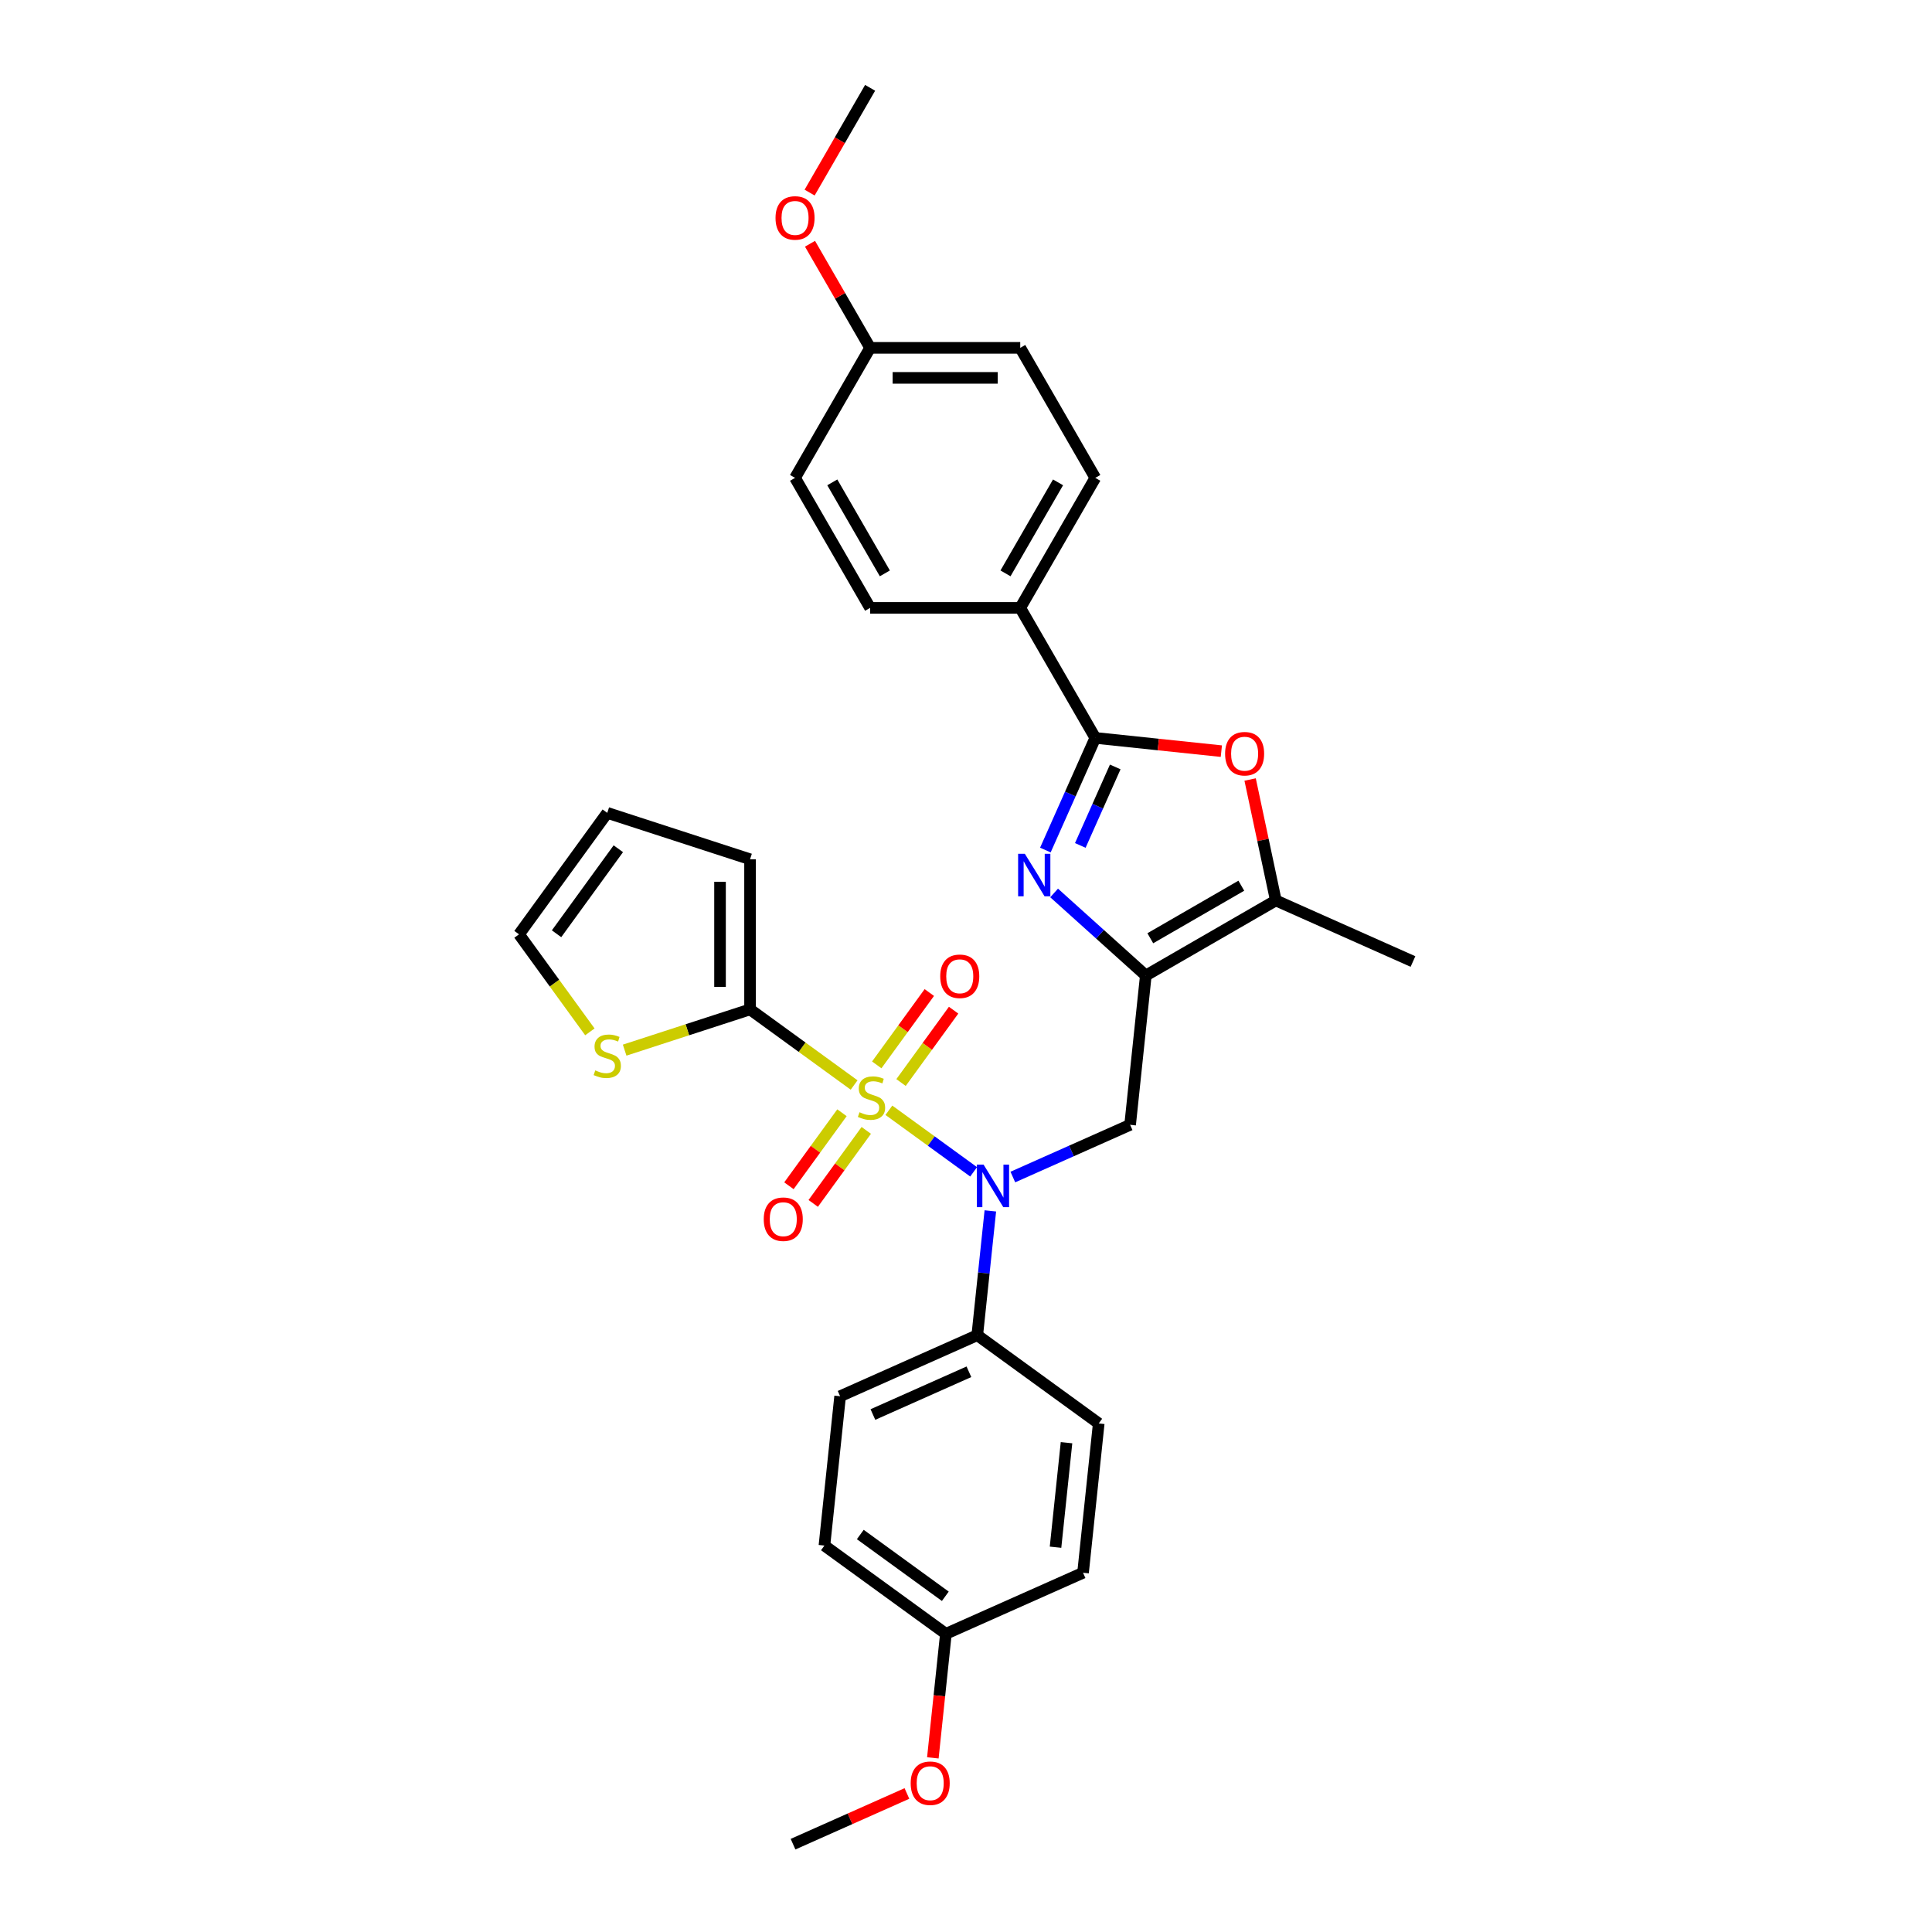 <?xml version='1.0' encoding='iso-8859-1'?>
<svg version='1.1' baseProfile='full'
              xmlns='http://www.w3.org/2000/svg'
                      xmlns:rdkit='http://www.rdkit.org/xml'
                      xmlns:xlink='http://www.w3.org/1999/xlink'
                  xml:space='preserve'
width='1000px' height='1000px' viewBox='0 0 1000 1000'>
<!-- END OF HEADER -->
<rect style='opacity:1.0;fill:#FFFFFF;stroke:none' width='1000' height='1000' x='0' y='0'> </rect>
<path class='bond-2' d='M 460.089,574.674 L 482.018,590.607' style='fill:none;fill-rule:evenodd;stroke:#CCCC00;stroke-width:6px;stroke-linecap:butt;stroke-linejoin:miter;stroke-opacity:1' />
<path class='bond-2' d='M 482.018,590.607 L 503.947,606.539' style='fill:none;fill-rule:evenodd;stroke:#0000FF;stroke-width:6px;stroke-linecap:butt;stroke-linejoin:miter;stroke-opacity:1' />
<path class='bond-4' d='M 442.092,561.599 L 415.158,542.03' style='fill:none;fill-rule:evenodd;stroke:#CCCC00;stroke-width:6px;stroke-linecap:butt;stroke-linejoin:miter;stroke-opacity:1' />
<path class='bond-4' d='M 415.158,542.03 L 388.224,522.461' style='fill:none;fill-rule:evenodd;stroke:#000000;stroke-width:6px;stroke-linecap:butt;stroke-linejoin:miter;stroke-opacity:1' />
<path class='bond-9' d='M 466.376,560.319 L 479.981,541.593' style='fill:none;fill-rule:evenodd;stroke:#CCCC00;stroke-width:6px;stroke-linecap:butt;stroke-linejoin:miter;stroke-opacity:1' />
<path class='bond-9' d='M 479.981,541.593 L 493.586,522.867' style='fill:none;fill-rule:evenodd;stroke:#FF0000;stroke-width:6px;stroke-linecap:butt;stroke-linejoin:miter;stroke-opacity:1' />
<path class='bond-9' d='M 453.803,551.184 L 467.408,532.458' style='fill:none;fill-rule:evenodd;stroke:#CCCC00;stroke-width:6px;stroke-linecap:butt;stroke-linejoin:miter;stroke-opacity:1' />
<path class='bond-9' d='M 467.408,532.458 L 481.013,513.732' style='fill:none;fill-rule:evenodd;stroke:#FF0000;stroke-width:6px;stroke-linecap:butt;stroke-linejoin:miter;stroke-opacity:1' />
<path class='bond-10' d='M 435.806,575.954 L 422.076,594.851' style='fill:none;fill-rule:evenodd;stroke:#CCCC00;stroke-width:6px;stroke-linecap:butt;stroke-linejoin:miter;stroke-opacity:1' />
<path class='bond-10' d='M 422.076,594.851 L 408.347,613.748' style='fill:none;fill-rule:evenodd;stroke:#FF0000;stroke-width:6px;stroke-linecap:butt;stroke-linejoin:miter;stroke-opacity:1' />
<path class='bond-10' d='M 448.379,585.089 L 434.65,603.986' style='fill:none;fill-rule:evenodd;stroke:#CCCC00;stroke-width:6px;stroke-linecap:butt;stroke-linejoin:miter;stroke-opacity:1' />
<path class='bond-10' d='M 434.65,603.986 L 420.92,622.883' style='fill:none;fill-rule:evenodd;stroke:#FF0000;stroke-width:6px;stroke-linecap:butt;stroke-linejoin:miter;stroke-opacity:1' />
<path class='bond-0' d='M 593.069,504.924 L 584.947,582.205' style='fill:none;fill-rule:evenodd;stroke:#000000;stroke-width:6px;stroke-linecap:butt;stroke-linejoin:miter;stroke-opacity:1' />
<path class='bond-1' d='M 593.069,504.924 L 569.34,483.557' style='fill:none;fill-rule:evenodd;stroke:#000000;stroke-width:6px;stroke-linecap:butt;stroke-linejoin:miter;stroke-opacity:1' />
<path class='bond-1' d='M 569.34,483.557 L 545.61,462.191' style='fill:none;fill-rule:evenodd;stroke:#0000FF;stroke-width:6px;stroke-linecap:butt;stroke-linejoin:miter;stroke-opacity:1' />
<path class='bond-7' d='M 593.069,504.924 L 660.366,466.07' style='fill:none;fill-rule:evenodd;stroke:#000000;stroke-width:6px;stroke-linecap:butt;stroke-linejoin:miter;stroke-opacity:1' />
<path class='bond-7' d='M 595.393,485.636 L 642.501,458.439' style='fill:none;fill-rule:evenodd;stroke:#000000;stroke-width:6px;stroke-linecap:butt;stroke-linejoin:miter;stroke-opacity:1' />
<path class='bond-3' d='M 541.085,439.981 L 554.007,410.959' style='fill:none;fill-rule:evenodd;stroke:#0000FF;stroke-width:6px;stroke-linecap:butt;stroke-linejoin:miter;stroke-opacity:1' />
<path class='bond-3' d='M 554.007,410.959 L 566.928,381.938' style='fill:none;fill-rule:evenodd;stroke:#000000;stroke-width:6px;stroke-linecap:butt;stroke-linejoin:miter;stroke-opacity:1' />
<path class='bond-3' d='M 559.16,437.596 L 568.205,417.281' style='fill:none;fill-rule:evenodd;stroke:#0000FF;stroke-width:6px;stroke-linecap:butt;stroke-linejoin:miter;stroke-opacity:1' />
<path class='bond-3' d='M 568.205,417.281 L 577.249,396.966' style='fill:none;fill-rule:evenodd;stroke:#000000;stroke-width:6px;stroke-linecap:butt;stroke-linejoin:miter;stroke-opacity:1' />
<path class='bond-5' d='M 524.246,609.231 L 554.596,595.718' style='fill:none;fill-rule:evenodd;stroke:#0000FF;stroke-width:6px;stroke-linecap:butt;stroke-linejoin:miter;stroke-opacity:1' />
<path class='bond-5' d='M 554.596,595.718 L 584.947,582.205' style='fill:none;fill-rule:evenodd;stroke:#000000;stroke-width:6px;stroke-linecap:butt;stroke-linejoin:miter;stroke-opacity:1' />
<path class='bond-12' d='M 512.597,626.758 L 509.216,658.926' style='fill:none;fill-rule:evenodd;stroke:#0000FF;stroke-width:6px;stroke-linecap:butt;stroke-linejoin:miter;stroke-opacity:1' />
<path class='bond-12' d='M 509.216,658.926 L 505.835,691.094' style='fill:none;fill-rule:evenodd;stroke:#000000;stroke-width:6px;stroke-linecap:butt;stroke-linejoin:miter;stroke-opacity:1' />
<path class='bond-11' d='M 566.928,381.938 L 528.074,314.641' style='fill:none;fill-rule:evenodd;stroke:#000000;stroke-width:6px;stroke-linecap:butt;stroke-linejoin:miter;stroke-opacity:1' />
<path class='bond-33' d='M 566.928,381.938 L 599.547,385.366' style='fill:none;fill-rule:evenodd;stroke:#000000;stroke-width:6px;stroke-linecap:butt;stroke-linejoin:miter;stroke-opacity:1' />
<path class='bond-33' d='M 599.547,385.366 L 632.165,388.794' style='fill:none;fill-rule:evenodd;stroke:#FF0000;stroke-width:6px;stroke-linecap:butt;stroke-linejoin:miter;stroke-opacity:1' />
<path class='bond-8' d='M 388.224,522.461 L 355.771,533.006' style='fill:none;fill-rule:evenodd;stroke:#000000;stroke-width:6px;stroke-linecap:butt;stroke-linejoin:miter;stroke-opacity:1' />
<path class='bond-8' d='M 355.771,533.006 L 323.318,543.55' style='fill:none;fill-rule:evenodd;stroke:#CCCC00;stroke-width:6px;stroke-linecap:butt;stroke-linejoin:miter;stroke-opacity:1' />
<path class='bond-13' d='M 388.224,522.461 L 388.224,444.754' style='fill:none;fill-rule:evenodd;stroke:#000000;stroke-width:6px;stroke-linecap:butt;stroke-linejoin:miter;stroke-opacity:1' />
<path class='bond-13' d='M 372.683,510.805 L 372.683,456.41' style='fill:none;fill-rule:evenodd;stroke:#000000;stroke-width:6px;stroke-linecap:butt;stroke-linejoin:miter;stroke-opacity:1' />
<path class='bond-6' d='M 647.061,403.473 L 653.713,434.771' style='fill:none;fill-rule:evenodd;stroke:#FF0000;stroke-width:6px;stroke-linecap:butt;stroke-linejoin:miter;stroke-opacity:1' />
<path class='bond-6' d='M 653.713,434.771 L 660.366,466.07' style='fill:none;fill-rule:evenodd;stroke:#000000;stroke-width:6px;stroke-linecap:butt;stroke-linejoin:miter;stroke-opacity:1' />
<path class='bond-26' d='M 660.366,466.07 L 731.355,497.676' style='fill:none;fill-rule:evenodd;stroke:#000000;stroke-width:6px;stroke-linecap:butt;stroke-linejoin:miter;stroke-opacity:1' />
<path class='bond-14' d='M 305.321,534.089 L 286.983,508.848' style='fill:none;fill-rule:evenodd;stroke:#CCCC00;stroke-width:6px;stroke-linecap:butt;stroke-linejoin:miter;stroke-opacity:1' />
<path class='bond-14' d='M 286.983,508.848 L 268.645,483.607' style='fill:none;fill-rule:evenodd;stroke:#000000;stroke-width:6px;stroke-linecap:butt;stroke-linejoin:miter;stroke-opacity:1' />
<path class='bond-16' d='M 528.074,314.641 L 566.928,247.344' style='fill:none;fill-rule:evenodd;stroke:#000000;stroke-width:6px;stroke-linecap:butt;stroke-linejoin:miter;stroke-opacity:1' />
<path class='bond-16' d='M 520.443,296.776 L 547.641,249.668' style='fill:none;fill-rule:evenodd;stroke:#000000;stroke-width:6px;stroke-linecap:butt;stroke-linejoin:miter;stroke-opacity:1' />
<path class='bond-17' d='M 528.074,314.641 L 450.367,314.641' style='fill:none;fill-rule:evenodd;stroke:#000000;stroke-width:6px;stroke-linecap:butt;stroke-linejoin:miter;stroke-opacity:1' />
<path class='bond-18' d='M 505.835,691.094 L 434.846,722.7' style='fill:none;fill-rule:evenodd;stroke:#000000;stroke-width:6px;stroke-linecap:butt;stroke-linejoin:miter;stroke-opacity:1' />
<path class='bond-18' d='M 501.508,710.032 L 451.815,732.157' style='fill:none;fill-rule:evenodd;stroke:#000000;stroke-width:6px;stroke-linecap:butt;stroke-linejoin:miter;stroke-opacity:1' />
<path class='bond-19' d='M 505.835,691.094 L 568.701,736.769' style='fill:none;fill-rule:evenodd;stroke:#000000;stroke-width:6px;stroke-linecap:butt;stroke-linejoin:miter;stroke-opacity:1' />
<path class='bond-15' d='M 388.224,444.754 L 314.32,420.741' style='fill:none;fill-rule:evenodd;stroke:#000000;stroke-width:6px;stroke-linecap:butt;stroke-linejoin:miter;stroke-opacity:1' />
<path class='bond-31' d='M 268.645,483.607 L 314.32,420.741' style='fill:none;fill-rule:evenodd;stroke:#000000;stroke-width:6px;stroke-linecap:butt;stroke-linejoin:miter;stroke-opacity:1' />
<path class='bond-31' d='M 288.069,483.313 L 320.042,439.306' style='fill:none;fill-rule:evenodd;stroke:#000000;stroke-width:6px;stroke-linecap:butt;stroke-linejoin:miter;stroke-opacity:1' />
<path class='bond-23' d='M 566.928,247.344 L 528.074,180.048' style='fill:none;fill-rule:evenodd;stroke:#000000;stroke-width:6px;stroke-linecap:butt;stroke-linejoin:miter;stroke-opacity:1' />
<path class='bond-24' d='M 450.367,314.641 L 411.513,247.344' style='fill:none;fill-rule:evenodd;stroke:#000000;stroke-width:6px;stroke-linecap:butt;stroke-linejoin:miter;stroke-opacity:1' />
<path class='bond-24' d='M 457.998,296.776 L 430.8,249.668' style='fill:none;fill-rule:evenodd;stroke:#000000;stroke-width:6px;stroke-linecap:butt;stroke-linejoin:miter;stroke-opacity:1' />
<path class='bond-22' d='M 434.846,722.7 L 426.723,799.982' style='fill:none;fill-rule:evenodd;stroke:#000000;stroke-width:6px;stroke-linecap:butt;stroke-linejoin:miter;stroke-opacity:1' />
<path class='bond-25' d='M 568.701,736.769 L 560.579,814.051' style='fill:none;fill-rule:evenodd;stroke:#000000;stroke-width:6px;stroke-linecap:butt;stroke-linejoin:miter;stroke-opacity:1' />
<path class='bond-25' d='M 552.027,746.737 L 546.341,800.834' style='fill:none;fill-rule:evenodd;stroke:#000000;stroke-width:6px;stroke-linecap:butt;stroke-linejoin:miter;stroke-opacity:1' />
<path class='bond-20' d='M 489.59,845.657 L 560.579,814.051' style='fill:none;fill-rule:evenodd;stroke:#000000;stroke-width:6px;stroke-linecap:butt;stroke-linejoin:miter;stroke-opacity:1' />
<path class='bond-27' d='M 489.59,845.657 L 486.215,877.763' style='fill:none;fill-rule:evenodd;stroke:#000000;stroke-width:6px;stroke-linecap:butt;stroke-linejoin:miter;stroke-opacity:1' />
<path class='bond-27' d='M 486.215,877.763 L 482.841,909.869' style='fill:none;fill-rule:evenodd;stroke:#FF0000;stroke-width:6px;stroke-linecap:butt;stroke-linejoin:miter;stroke-opacity:1' />
<path class='bond-32' d='M 489.59,845.657 L 426.723,799.982' style='fill:none;fill-rule:evenodd;stroke:#000000;stroke-width:6px;stroke-linecap:butt;stroke-linejoin:miter;stroke-opacity:1' />
<path class='bond-32' d='M 489.295,826.233 L 445.288,794.26' style='fill:none;fill-rule:evenodd;stroke:#000000;stroke-width:6px;stroke-linecap:butt;stroke-linejoin:miter;stroke-opacity:1' />
<path class='bond-21' d='M 450.367,180.048 L 411.513,247.344' style='fill:none;fill-rule:evenodd;stroke:#000000;stroke-width:6px;stroke-linecap:butt;stroke-linejoin:miter;stroke-opacity:1' />
<path class='bond-28' d='M 450.367,180.048 L 434.812,153.106' style='fill:none;fill-rule:evenodd;stroke:#000000;stroke-width:6px;stroke-linecap:butt;stroke-linejoin:miter;stroke-opacity:1' />
<path class='bond-28' d='M 434.812,153.106 L 419.257,126.164' style='fill:none;fill-rule:evenodd;stroke:#FF0000;stroke-width:6px;stroke-linecap:butt;stroke-linejoin:miter;stroke-opacity:1' />
<path class='bond-34' d='M 450.367,180.048 L 528.074,180.048' style='fill:none;fill-rule:evenodd;stroke:#000000;stroke-width:6px;stroke-linecap:butt;stroke-linejoin:miter;stroke-opacity:1' />
<path class='bond-34' d='M 462.023,195.589 L 516.418,195.589' style='fill:none;fill-rule:evenodd;stroke:#000000;stroke-width:6px;stroke-linecap:butt;stroke-linejoin:miter;stroke-opacity:1' />
<path class='bond-29' d='M 469.422,928.302 L 439.95,941.424' style='fill:none;fill-rule:evenodd;stroke:#FF0000;stroke-width:6px;stroke-linecap:butt;stroke-linejoin:miter;stroke-opacity:1' />
<path class='bond-29' d='M 439.95,941.424 L 410.478,954.545' style='fill:none;fill-rule:evenodd;stroke:#000000;stroke-width:6px;stroke-linecap:butt;stroke-linejoin:miter;stroke-opacity:1' />
<path class='bond-30' d='M 419.059,99.681 L 434.713,72.568' style='fill:none;fill-rule:evenodd;stroke:#FF0000;stroke-width:6px;stroke-linecap:butt;stroke-linejoin:miter;stroke-opacity:1' />
<path class='bond-30' d='M 434.713,72.568 L 450.367,45.455' style='fill:none;fill-rule:evenodd;stroke:#000000;stroke-width:6px;stroke-linecap:butt;stroke-linejoin:miter;stroke-opacity:1' />
<path  class='atom-0' d='M 444.874 575.69
Q 445.123 575.783, 446.149 576.218
Q 447.174 576.653, 448.293 576.933
Q 449.443 577.182, 450.562 577.182
Q 452.645 577.182, 453.857 576.187
Q 455.069 575.161, 455.069 573.39
Q 455.069 572.177, 454.448 571.431
Q 453.857 570.685, 452.925 570.281
Q 451.992 569.877, 450.438 569.411
Q 448.48 568.82, 447.299 568.261
Q 446.149 567.701, 445.309 566.52
Q 444.501 565.339, 444.501 563.35
Q 444.501 560.583, 446.366 558.874
Q 448.262 557.164, 451.992 557.164
Q 454.541 557.164, 457.432 558.376
L 456.717 560.77
Q 454.075 559.682, 452.085 559.682
Q 449.941 559.682, 448.76 560.583
Q 447.578 561.454, 447.61 562.977
Q 447.61 564.158, 448.2 564.873
Q 448.822 565.588, 449.692 565.992
Q 450.593 566.396, 452.085 566.862
Q 454.075 567.484, 455.256 568.105
Q 456.437 568.727, 457.276 570.001
Q 458.147 571.245, 458.147 573.39
Q 458.147 576.436, 456.095 578.083
Q 454.075 579.699, 450.687 579.699
Q 448.728 579.699, 447.237 579.264
Q 445.776 578.86, 444.035 578.145
L 444.874 575.69
' fill='#CCCC00'/>
<path  class='atom-2' d='M 530.457 441.924
L 537.668 453.58
Q 538.383 454.73, 539.533 456.812
Q 540.683 458.895, 540.745 459.019
L 540.745 441.924
L 543.667 441.924
L 543.667 463.93
L 540.652 463.93
L 532.913 451.186
Q 532.011 449.694, 531.048 447.985
Q 530.115 446.275, 529.835 445.747
L 529.835 463.93
L 526.976 463.93
L 526.976 441.924
L 530.457 441.924
' fill='#0000FF'/>
<path  class='atom-3' d='M 509.093 602.808
L 516.304 614.465
Q 517.019 615.615, 518.169 617.697
Q 519.319 619.78, 519.381 619.904
L 519.381 602.808
L 522.303 602.808
L 522.303 624.815
L 519.288 624.815
L 511.549 612.071
Q 510.647 610.579, 509.684 608.87
Q 508.751 607.16, 508.471 606.632
L 508.471 624.815
L 505.612 624.815
L 505.612 602.808
L 509.093 602.808
' fill='#0000FF'/>
<path  class='atom-7' d='M 634.108 390.123
Q 634.108 384.838, 636.719 381.886
Q 639.33 378.933, 644.21 378.933
Q 649.09 378.933, 651.701 381.886
Q 654.312 384.838, 654.312 390.123
Q 654.312 395.469, 651.67 398.515
Q 649.028 401.53, 644.21 401.53
Q 639.361 401.53, 636.719 398.515
Q 634.108 395.5, 634.108 390.123
M 644.21 399.043
Q 647.567 399.043, 649.37 396.805
Q 651.203 394.536, 651.203 390.123
Q 651.203 385.802, 649.37 383.626
Q 647.567 381.419, 644.21 381.419
Q 640.853 381.419, 639.019 383.595
Q 637.216 385.771, 637.216 390.123
Q 637.216 394.567, 639.019 396.805
Q 640.853 399.043, 644.21 399.043
' fill='#FF0000'/>
<path  class='atom-9' d='M 308.103 554.027
Q 308.352 554.121, 309.378 554.556
Q 310.403 554.991, 311.522 555.271
Q 312.673 555.519, 313.792 555.519
Q 315.874 555.519, 317.086 554.525
Q 318.299 553.499, 318.299 551.727
Q 318.299 550.515, 317.677 549.769
Q 317.086 549.023, 316.154 548.619
Q 315.221 548.215, 313.667 547.749
Q 311.709 547.158, 310.528 546.598
Q 309.378 546.039, 308.538 544.858
Q 307.73 543.677, 307.73 541.687
Q 307.73 538.921, 309.595 537.211
Q 311.491 535.502, 315.221 535.502
Q 317.77 535.502, 320.661 536.714
L 319.946 539.107
Q 317.304 538.02, 315.315 538.02
Q 313.17 538.02, 311.989 538.921
Q 310.808 539.791, 310.839 541.314
Q 310.839 542.496, 311.429 543.21
Q 312.051 543.925, 312.921 544.329
Q 313.823 544.733, 315.315 545.2
Q 317.304 545.821, 318.485 546.443
Q 319.666 547.065, 320.505 548.339
Q 321.376 549.582, 321.376 551.727
Q 321.376 554.773, 319.324 556.421
Q 317.304 558.037, 313.916 558.037
Q 311.958 558.037, 310.466 557.602
Q 309.005 557.198, 307.264 556.483
L 308.103 554.027
' fill='#CCCC00'/>
<path  class='atom-10' d='M 486.664 505.332
Q 486.664 500.048, 489.275 497.095
Q 491.886 494.142, 496.766 494.142
Q 501.646 494.142, 504.257 497.095
Q 506.868 500.048, 506.868 505.332
Q 506.868 510.678, 504.226 513.724
Q 501.584 516.739, 496.766 516.739
Q 491.917 516.739, 489.275 513.724
Q 486.664 510.709, 486.664 505.332
M 496.766 514.253
Q 500.123 514.253, 501.926 512.015
Q 503.76 509.746, 503.76 505.332
Q 503.76 501.011, 501.926 498.836
Q 500.123 496.629, 496.766 496.629
Q 493.409 496.629, 491.575 498.805
Q 489.772 500.98, 489.772 505.332
Q 489.772 509.777, 491.575 512.015
Q 493.409 514.253, 496.766 514.253
' fill='#FF0000'/>
<path  class='atom-11' d='M 395.314 631.065
Q 395.314 625.781, 397.924 622.828
Q 400.535 619.875, 405.415 619.875
Q 410.296 619.875, 412.906 622.828
Q 415.517 625.781, 415.517 631.065
Q 415.517 636.412, 412.875 639.458
Q 410.233 642.473, 405.415 642.473
Q 400.567 642.473, 397.924 639.458
Q 395.314 636.443, 395.314 631.065
M 405.415 639.986
Q 408.772 639.986, 410.575 637.748
Q 412.409 635.479, 412.409 631.065
Q 412.409 626.745, 410.575 624.569
Q 408.772 622.362, 405.415 622.362
Q 402.059 622.362, 400.225 624.538
Q 398.422 626.714, 398.422 631.065
Q 398.422 635.51, 400.225 637.748
Q 402.059 639.986, 405.415 639.986
' fill='#FF0000'/>
<path  class='atom-28' d='M 471.365 923.001
Q 471.365 917.717, 473.976 914.764
Q 476.587 911.811, 481.467 911.811
Q 486.347 911.811, 488.958 914.764
Q 491.569 917.717, 491.569 923.001
Q 491.569 928.347, 488.927 931.394
Q 486.285 934.409, 481.467 934.409
Q 476.618 934.409, 473.976 931.394
Q 471.365 928.378, 471.365 923.001
M 481.467 931.922
Q 484.824 931.922, 486.627 929.684
Q 488.461 927.415, 488.461 923.001
Q 488.461 918.681, 486.627 916.505
Q 484.824 914.298, 481.467 914.298
Q 478.11 914.298, 476.276 916.474
Q 474.473 918.65, 474.473 923.001
Q 474.473 927.446, 476.276 929.684
Q 478.11 931.922, 481.467 931.922
' fill='#FF0000'/>
<path  class='atom-29' d='M 401.411 112.813
Q 401.411 107.529, 404.022 104.576
Q 406.633 101.623, 411.513 101.623
Q 416.393 101.623, 419.004 104.576
Q 421.615 107.529, 421.615 112.813
Q 421.615 118.16, 418.973 121.206
Q 416.331 124.221, 411.513 124.221
Q 406.664 124.221, 404.022 121.206
Q 401.411 118.191, 401.411 112.813
M 411.513 121.734
Q 414.87 121.734, 416.673 119.496
Q 418.507 117.227, 418.507 112.813
Q 418.507 108.493, 416.673 106.317
Q 414.87 104.11, 411.513 104.11
Q 408.156 104.11, 406.322 106.286
Q 404.519 108.462, 404.519 112.813
Q 404.519 117.258, 406.322 119.496
Q 408.156 121.734, 411.513 121.734
' fill='#FF0000'/>
</svg>

